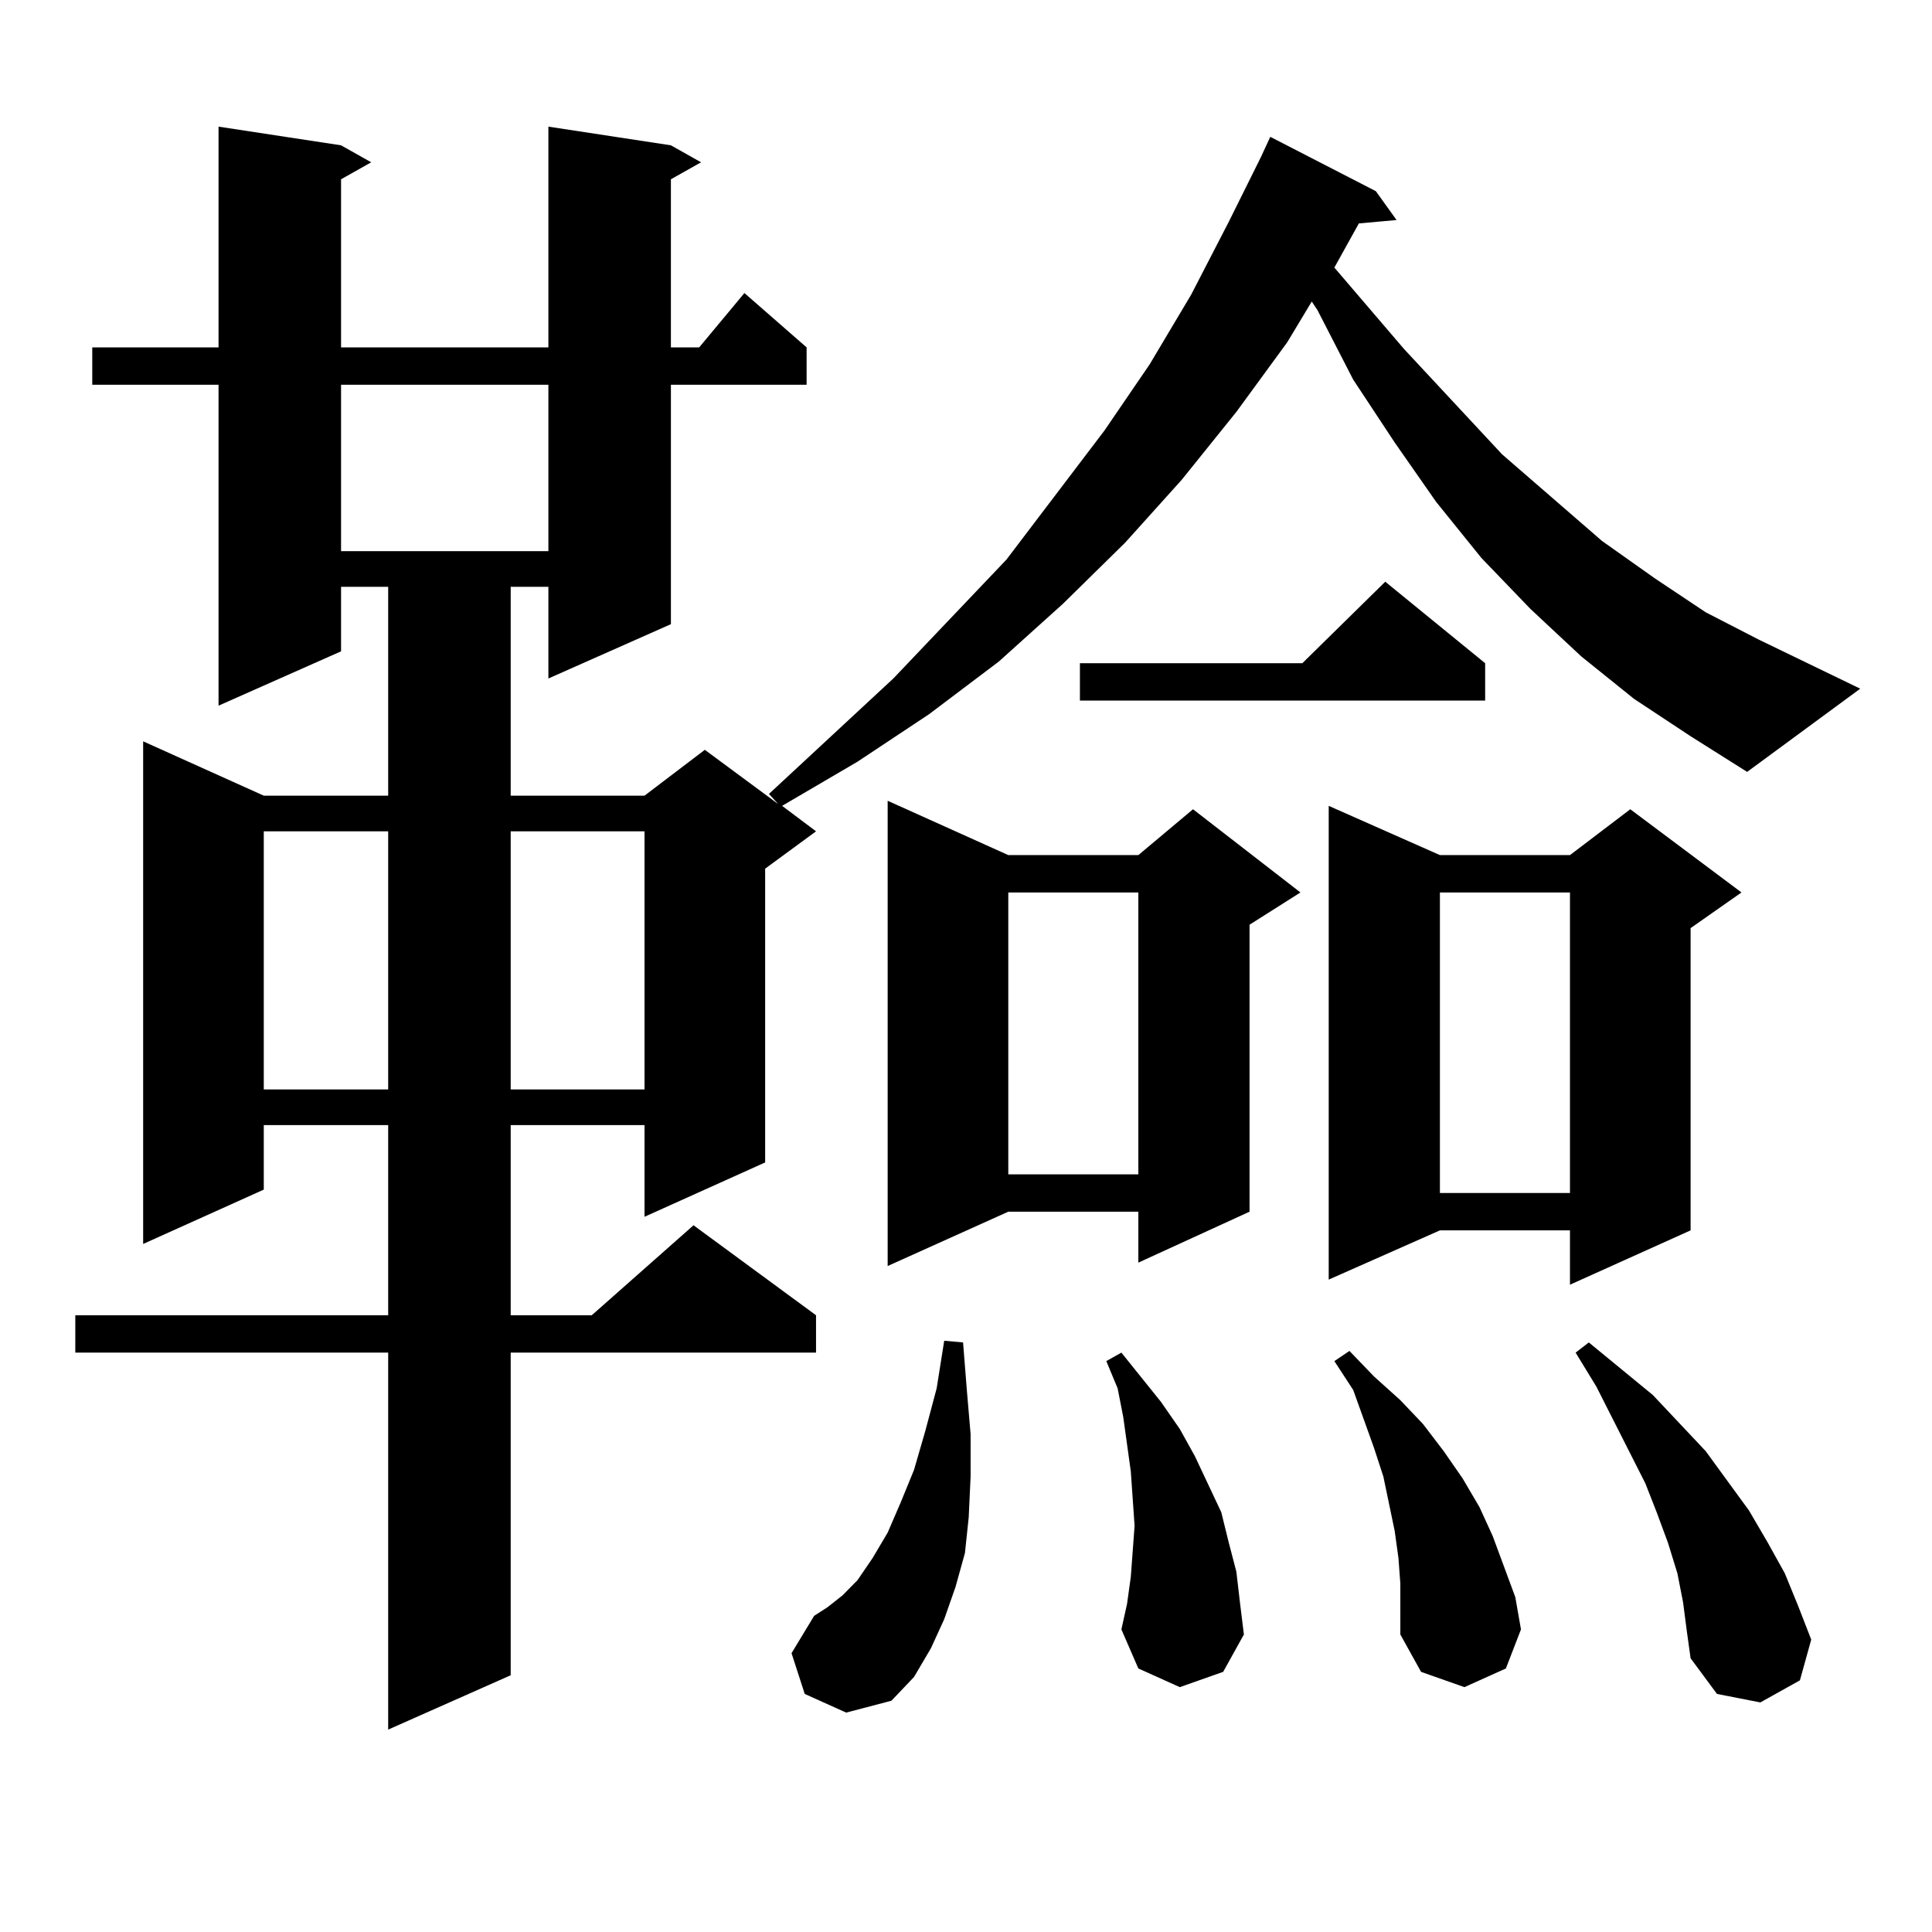 <?xml version="1.0" encoding="utf-8"?>
<!-- Generator: Adobe Illustrator 16.0.0, SVG Export Plug-In . SVG Version: 6.00 Build 0)  -->
<!DOCTYPE svg PUBLIC "-//W3C//DTD SVG 1.1//EN" "http://www.w3.org/Graphics/SVG/1.1/DTD/svg11.dtd">
<svg version="1.1" id="图层_1" xmlns="http://www.w3.org/2000/svg" xmlns:xlink="http://www.w3.org/1999/xlink" x="0px" y="0px"
	 width="1000px" height="1000px" viewBox="0 0 1000 1000" enable-background="new 0 0 1000 1000" xml:space="preserve">
<path d="M845.784,361.738l-27.316-21.973l-26.341-24.609l-25.365-26.367l-23.414-29.004l-21.463-30.762l-21.463-32.52
	l-18.536-36.035l-2.927-4.395l-12.683,21.094l-26.341,36.035l-28.292,35.156l-29.268,32.52l-32.194,31.641l-33.17,29.883
	l-36.097,27.246l-37.072,24.609l-39.023,22.852l17.561,13.184l-26.341,19.336V601.68l-62.438,28.125v-47.461h-69.267v98.438h41.95
	l52.682-46.582l63.413,46.582v19.336H264.335v166.992l-63.413,28.125V700.117H38.975v-19.336h161.947v-98.438h-64.389v33.398
	l-62.438,28.125V383.711l62.438,28.125h64.389V303.73h-24.39v33.398l-63.413,28.125V199.141H47.755v-19.336h65.364V65.547
	l63.413,9.668l15.609,8.789l-15.609,8.789v87.012h107.314V65.547l63.413,9.668l15.609,8.789l-15.609,8.789v87.012h14.634
	l23.414-28.125l32.194,28.125v19.336H347.26v123.926l-63.413,28.125V303.73h-19.512v108.105h69.267l31.219-23.73l38.048,28.125
	l-4.878-5.273l64.389-59.766l58.535-61.523l50.73-66.797l23.414-34.277l21.463-36.035l19.512-37.793l16.585-33.398l4.878-10.547
	l54.633,28.125l10.731,14.941l-19.512,1.758l-12.683,22.852l36.097,42.188l50.73,54.492L829.199,280l27.316,19.336l26.341,17.578
	l27.316,14.063l52.682,25.488l-58.535,43.066l-29.268-18.457L845.784,361.738z M136.533,430.293v133.594h64.389V430.293H136.533z
	 M176.532,199.141v86.133h107.314v-86.133H176.532z M264.335,430.293v133.594h69.267V430.293H264.335z M416.526,876.777
	l-6.829-21.094l11.707-19.336l6.829-4.395l7.805-6.152l7.805-7.91l7.805-11.426l7.805-13.184l6.829-15.82l6.829-16.699l5.854-20.215
	l5.854-21.973l3.902-24.609l9.756,0.879l1.951,24.609l1.951,22.852v21.973l-0.976,21.094l-1.951,18.457l-4.878,17.578l-5.854,16.699
	l-6.829,14.941l-8.78,14.941l-11.707,12.305l-23.414,6.152L416.526,876.777z M521.89,442.598h67.315l28.292-23.73l55.608,43.066
	l-26.341,16.699v148.535l-57.56,26.367v-26.367H521.89l-62.438,28.125v-240.82L521.89,442.598z M521.89,461.934v145.898h67.315
	V461.934H521.89z M768.713,343.281v19.336H558.962v-19.336h115.119l42.926-42.188L768.713,343.281z M610.668,873.262l-21.463-9.668
	l-8.78-20.215l2.927-13.184l1.951-14.063l0.976-13.184l0.976-13.184l-0.976-14.063l-0.976-14.063l-3.902-28.125l-2.927-14.941
	l-5.854-14.063l7.805-4.395l20.487,25.488l9.756,14.063l7.805,14.063l13.658,29.004l3.902,15.82l3.902,14.941l1.951,16.699
	l1.951,15.82l-10.731,19.336L610.668,873.262z M745.299,442.598h67.315l31.219-23.73l57.56,43.066l-26.341,18.457v156.445
	l-62.438,28.125v-28.125h-67.315l-57.56,25.488V417.109L745.299,442.598z M724.812,819.648l-0.976-13.184l-1.951-14.063
	l-2.927-14.063l-2.927-14.063l-4.878-14.941l-10.731-29.883l-9.756-14.941l7.805-5.273l12.683,13.184l13.658,12.305l11.707,12.305
	l10.731,14.063l9.756,14.063l8.78,14.941l6.829,14.941l5.854,15.82l5.854,15.82l2.927,16.699l-7.805,20.215l-21.463,9.668
	l-22.438-7.91l-10.731-19.336v-13.184V819.648z M745.299,461.934V617.5h67.315V461.934H745.299z M871.149,829.316l-2.927-14.941
	l-4.878-15.82l-5.854-15.82l-5.854-14.941l-25.365-50.098l-10.731-17.578l6.829-5.273l33.17,27.246l27.316,29.004l22.438,30.762
	l9.756,16.699l8.78,15.82l6.829,16.699l6.829,17.578l-5.854,21.094l-20.487,11.426l-22.438-4.395l-13.658-18.457l-1.951-14.063
	L871.149,829.316z"/>
</svg>
